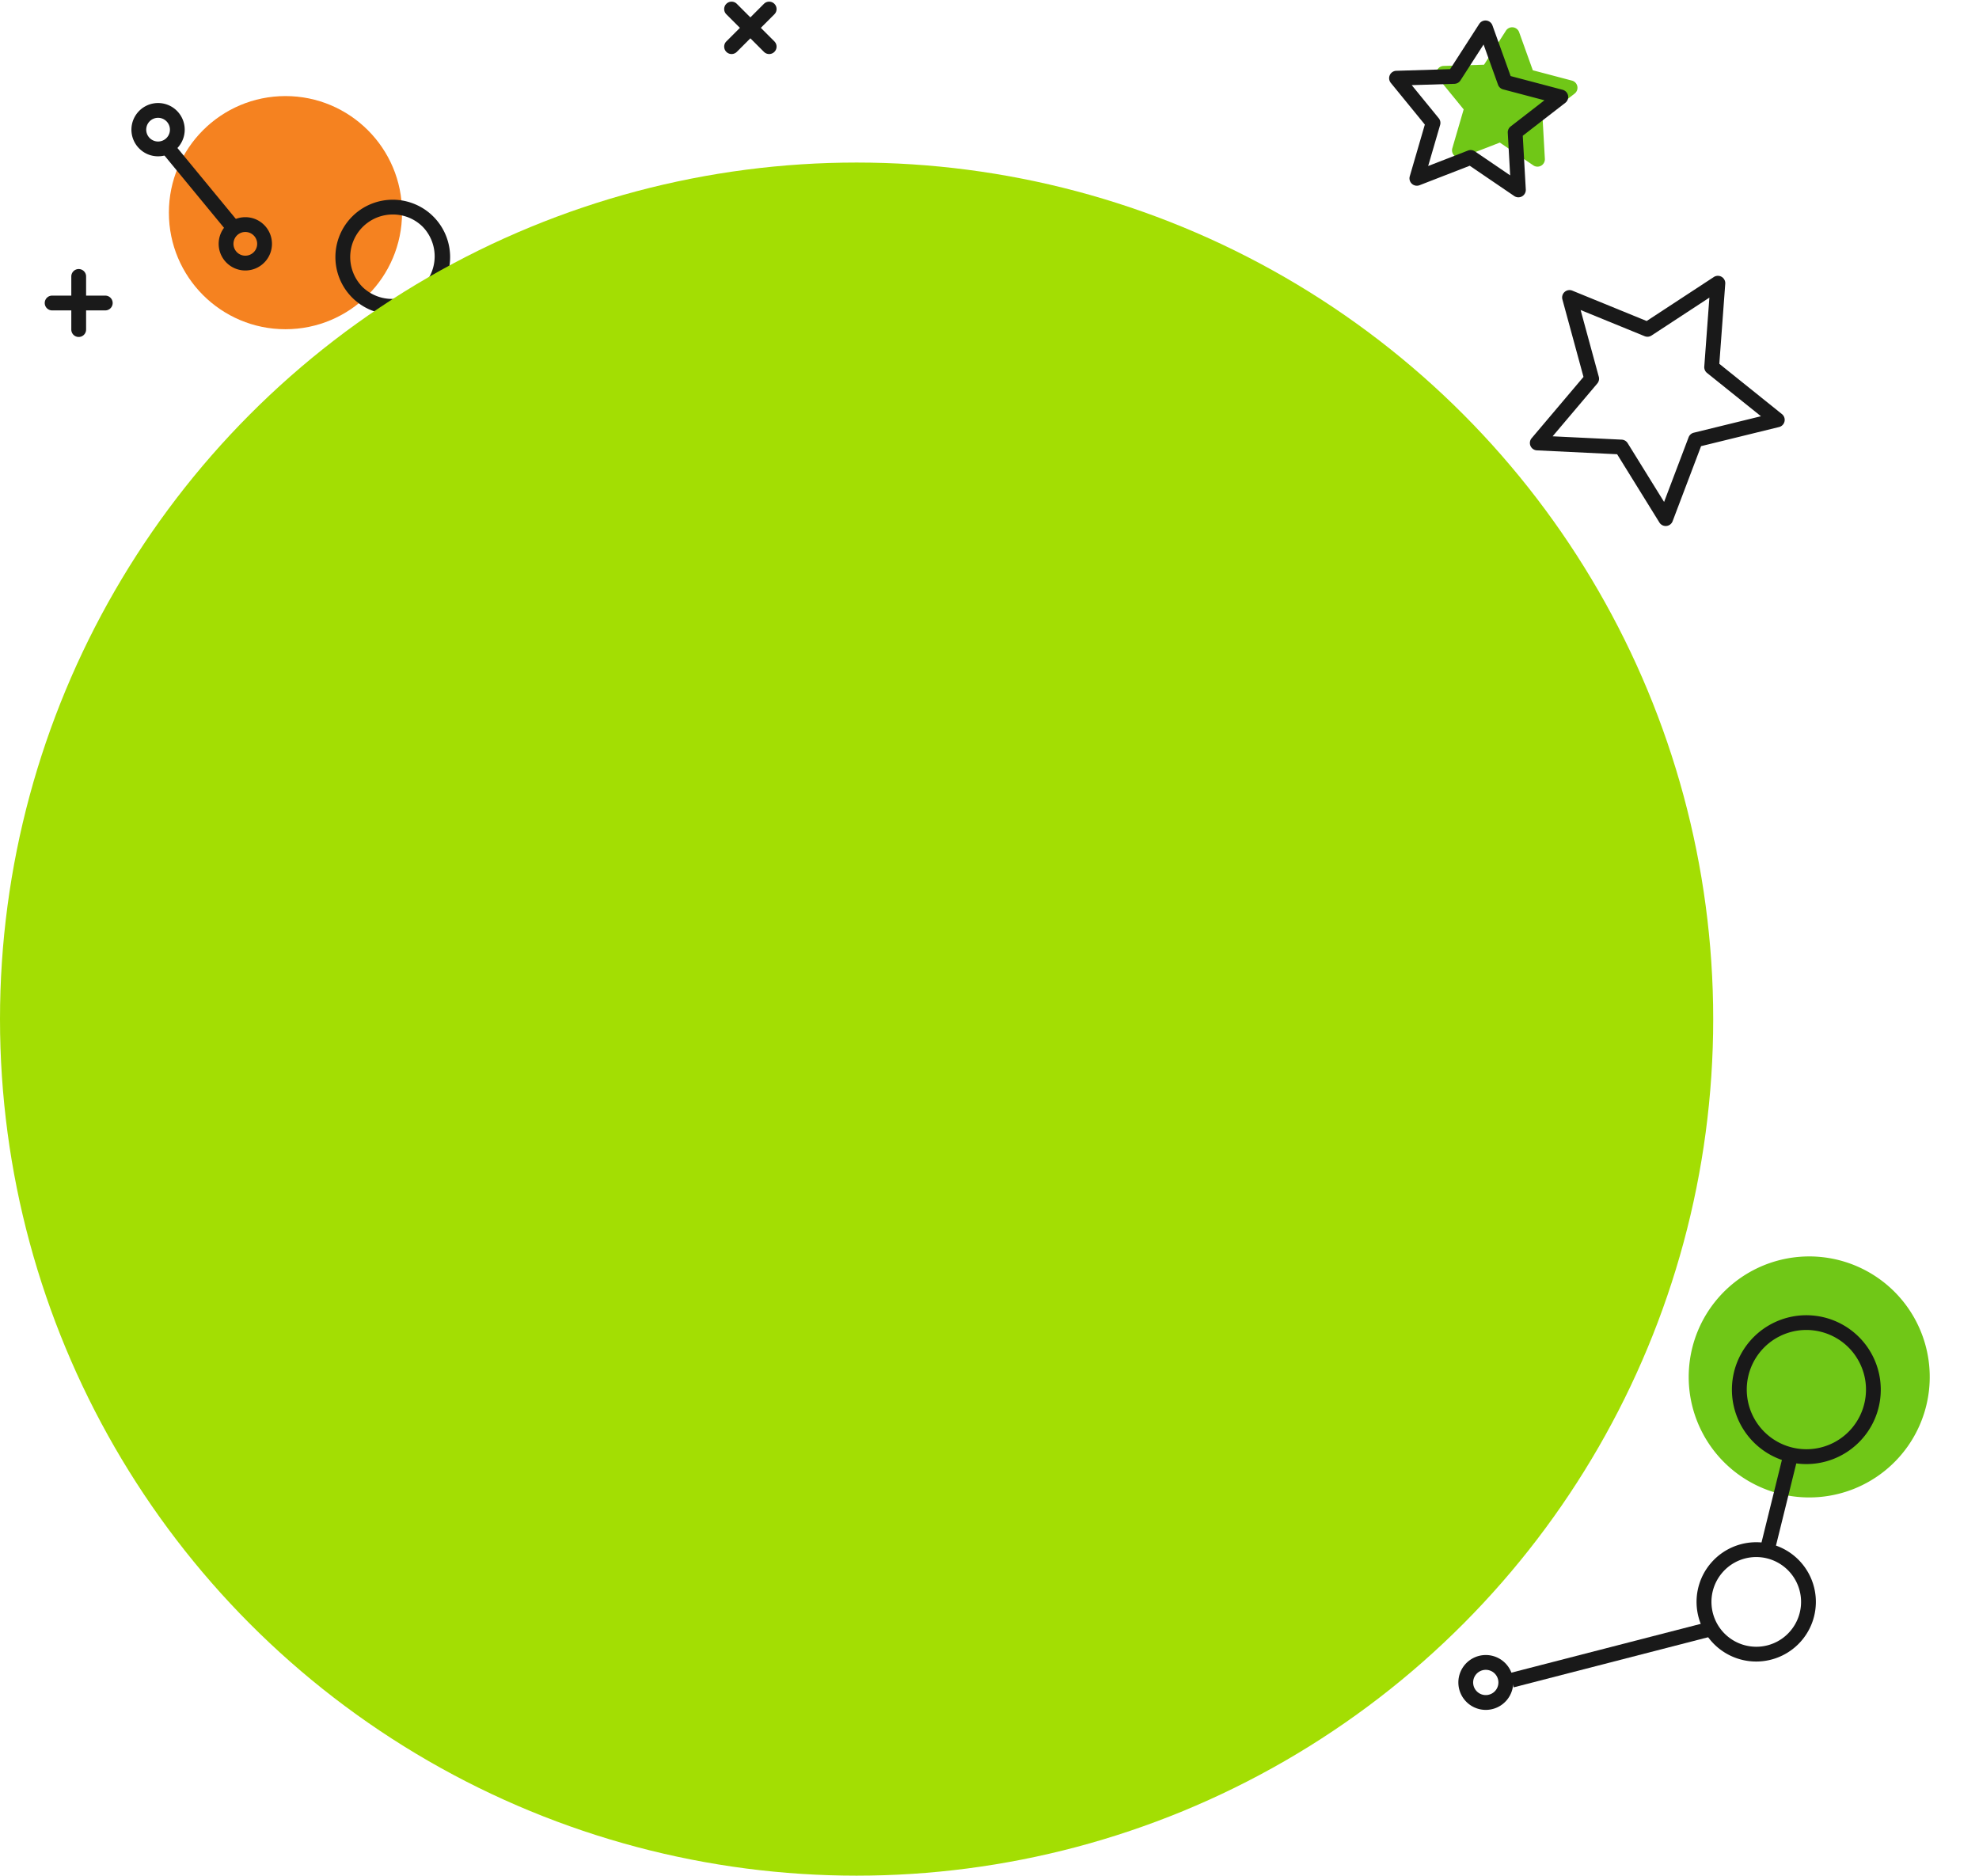 <svg xmlns="http://www.w3.org/2000/svg" xmlns:xlink="http://www.w3.org/1999/xlink" width="668.828" height="633.937" xmlns:v="https://vecta.io/nano"><g fill="#70c717"><path d="M519.612 53.82l-12.401-8.441-13.984 5.428 4.196-14.399-9.478-11.618 14.991-.459 8.122-12.609 5.069 14.116 14.506 3.827-11.858 9.183z"/><path d="M533.043 30.31a2.5 2.5 0 0 1-.885 1.329l-10.819 8.378.767 13.667a2.5 2.5 0 0 1-3.905 2.206l-11.308-7.704-12.756 4.952a2.5 2.5 0 0 1-3.305-3.031l3.833-13.136-8.651-10.603a2.5 2.5 0 0 1 1.86-4.08l13.677-.419 7.403-11.504a2.5 2.5 0 0 1 4.455.509l4.624 12.878 13.233 3.491a2.5 2.5 0 0 1 1.777 3.065zm-16.688 7.889a2.5 2.5 0 0 1 .885-1.329l7.853-6.082-9.604-2.533a2.5 2.5 0 0 1-1.712-1.567l-3.358-9.347-5.382 8.344a2.5 2.5 0 0 1-2.026 1.146l-9.927.304 6.28 7.694a2.5 2.5 0 0 1 .463 2.28l-2.778 9.535 9.259-3.595a2.5 2.5 0 0 1 2.311.263l8.21 5.59-.551-9.915a2.5 2.5 0 0 1 .078-.788z"/></g><path d="M96.476 111.271c-21.76 0-39.4-17.64-39.4-39.4s17.64-39.4 39.4-39.4 39.4 17.64 39.4 39.4-17.64 39.4-39.4 39.4" fill="#f58220"/><g fill="#1a1a1a"><path d="M132.748 106.266a19.38 19.38 0 0 1-13.708-33.094c5.534-5.527 13.847-7.186 21.079-4.209s11.967 10.01 12.005 17.831a19.39 19.39 0 0 1-11.829 17.948 19.26 19.26 0 0 1-7.547 1.524zm0-33.773a14.39 14.39 0 0 0-13.292 8.881c-2.227 5.376-.996 11.564 3.119 15.678a14.39 14.39 0 0 0 20.345-20.345 14.29 14.29 0 0 0-10.172-4.214zM53.419 52.829a8.91 8.91 0 0 1-5.55-1.917 9 9 0 0 1-3.388-6.003 9.01 9.01 0 0 1 14.493-8.177 9.01 9.01 0 0 1 1.538 12.645c-1.703 2.186-4.322 3.461-7.093 3.452zm.01-13.012c-1.957-.003-3.63 1.409-3.956 3.339s.791 3.813 2.641 4.453 3.891-.151 4.827-1.87.493-3.863-1.048-5.07c-.702-.552-1.57-.852-2.464-.852zm29.473 51.599h0a9.01 9.01 0 0 1-8.936-7.92c-.311-2.56.49-5.13 2.201-7.06s4.166-3.034 6.745-3.032a8.92 8.92 0 0 1 5.547 1.912c3.028 2.368 4.219 6.398 2.965 10.032s-4.677 6.071-8.522 6.068zm.01-13.012c-1.957-.003-3.63 1.409-3.956 3.339s.791 3.813 2.641 4.453 3.891-.151 4.827-1.87.493-3.863-1.048-5.07c-.702-.552-1.57-.852-2.464-.852z"/><path d="M58.859 48.678l21.719 26.368-3.86 3.178L55 51.857z"/></g><g transform="matrix(.707 .707 -.707 .707 26.598 93.432)" fill="#1a1a1a"><use xlink:href="#B"/><use xlink:href="#C"/></g><g transform="matrix(0 1 -1 0 259.948 3.062)" fill="#1a1a1a"><use xlink:href="#B"/><use xlink:href="#C"/></g><g transform="matrix(-.643 .766 -.766 -.643 678.094 468.144)"><path d="M40.724 93.544c16.471 0 31.321-9.922 37.624-25.14s2.819-32.734-8.828-44.381-29.163-15.131-44.381-8.827S0 36.35 0 52.821a40.72 40.72 0 0 0 40.724 40.723" fill="#70c717"/><g fill="#191919"><path d="M44.634 25.657a25.15 25.15 0 0 1 23.248 15.522c3.895 9.401 1.738 20.224-5.463 27.415-7.18 7.172-17.966 9.326-27.351 5.463a25.15 25.15 0 0 1-15.576-23.136c-.049-10.148 6.005-19.332 15.351-23.286a25 25 0 0 1 9.791-1.978zm0 45.3a20.16 20.16 0 0 0 7.848-38.717c-10.256-4.333-22.082.468-26.415 10.724s.468 22.082 10.724 26.415c2.482 1.048 5.149 1.585 7.843 1.578zm145.445 8.463a9.27 9.27 0 1 1 9.267-9.267 9.28 9.28 0 0 1-9.267 9.267zm0-13.536a4.27 4.27 0 0 0-4.269 4.267 4.27 4.27 0 0 0 4.267 4.269 4.27 4.27 0 0 0 4.269-4.267c-.002-2.356-1.911-4.266-4.267-4.269zm-79.608-28.065c-8.156.006-15.512-4.905-18.634-12.44S90.442 9.17 96.213 3.406a20.16 20.16 0 1 1 22.1 32.829c-2.481 1.05-5.148 1.589-7.842 1.584zm0-35.319a15.16 15.16 0 0 0-10.718 25.88c5.924 5.895 15.502 5.883 21.412-.027a15.16 15.16 0 0 0 .025-21.412A15.06 15.06 0 0 0 110.471 2.5z"/><path d="M67.796 42.027l-2.2-4.489 26.645-13.072 2.2 4.489zm114.592 23.921l-56.31-40.22 2.906-4.068 56.31 40.22z"/></g></g><path d="M529.906 33.418a2.5 2.5 0 0 1-.885 1.329l-14.383 11.136 1.022 18.164a2.5 2.5 0 0 1-3.905 2.206l-15.038-10.236-16.96 6.585a2.5 2.5 0 0 1-3.305-3.031l5.09-17.467-11.504-14.095a2.5 2.5 0 0 1 1.86-4.08l18.186-.557 9.85-15.296a2.5 2.5 0 0 1 4.455.509l6.15 17.123 17.59 4.645a2.5 2.5 0 0 1 1.777 3.065zm-20.251 10.651a2.5 2.5 0 0 1 .885-1.329l11.419-8.846-13.964-3.685a2.5 2.5 0 0 1-1.719-1.573l-4.882-13.592-7.819 12.142a2.5 2.5 0 0 1-2.026 1.146l-14.436.442 9.131 11.188a2.5 2.5 0 0 1 .463 2.28l-4.041 13.865 13.464-5.226a2.5 2.5 0 0 1 2.311.263l11.938 8.126-.81-14.418a2.5 2.5 0 0 1 .081-.788zm73.018 50.289a2.5 2.5 0 0 1 .397 1.547l-2.004 27.055 21.157 16.989a2.5 2.5 0 0 1-.972 4.38l-26.353 6.462-9.618 25.372a2.5 2.5 0 0 1-4.465.43l-14.286-23.069-27.103-1.31a2.5 2.5 0 0 1-1.789-4.113l17.524-20.717-7.13-26.18a2.5 2.5 0 0 1 3.359-2.972l25.118 10.264 22.697-14.869a2.5 2.5 0 0 1 3.468.73zm-6.293 31.098a2.5 2.5 0 0 1-.397-1.547l1.723-23.32-19.557 12.815a2.5 2.5 0 0 1-2.317.224l-21.645-8.846 6.147 22.558a2.5 2.5 0 0 1-.504 2.273l-15.101 17.85 23.352 1.13a2.5 2.5 0 0 1 2.006 1.181l12.314 19.876 8.286-21.86a2.5 2.5 0 0 1 1.742-1.542l22.709-5.565-18.232-14.642a2.5 2.5 0 0 1-.529-.585z" fill="#191919"/><circle cx="289.5" cy="344.437" r="289.5" fill="#a3de03"/><defs ><path id="B" d="M0 15.2a2.49 2.49 0 0 1-1.768-.732 2.5 2.5 0 0 1 0-3.536l12.7-12.7a2.5 2.5 0 0 1 3.536 0A2.5 2.5 0 0 1 15.2 0a2.5 2.5 0 0 1-.732 1.768l-12.7 12.7A2.49 2.49 0 0 1 0 15.2z"/><path id="C" d="M12.7,15.2a2.492,2.492,0,0,1-1.768-.732l-12.7-12.7a2.5,2.5,0,0,1,0-3.536,2.5,2.5,0,0,1,3.536,0l12.7,12.7A2.5,2.5,0,0,1,12.7,15.2Z"/></defs></svg>